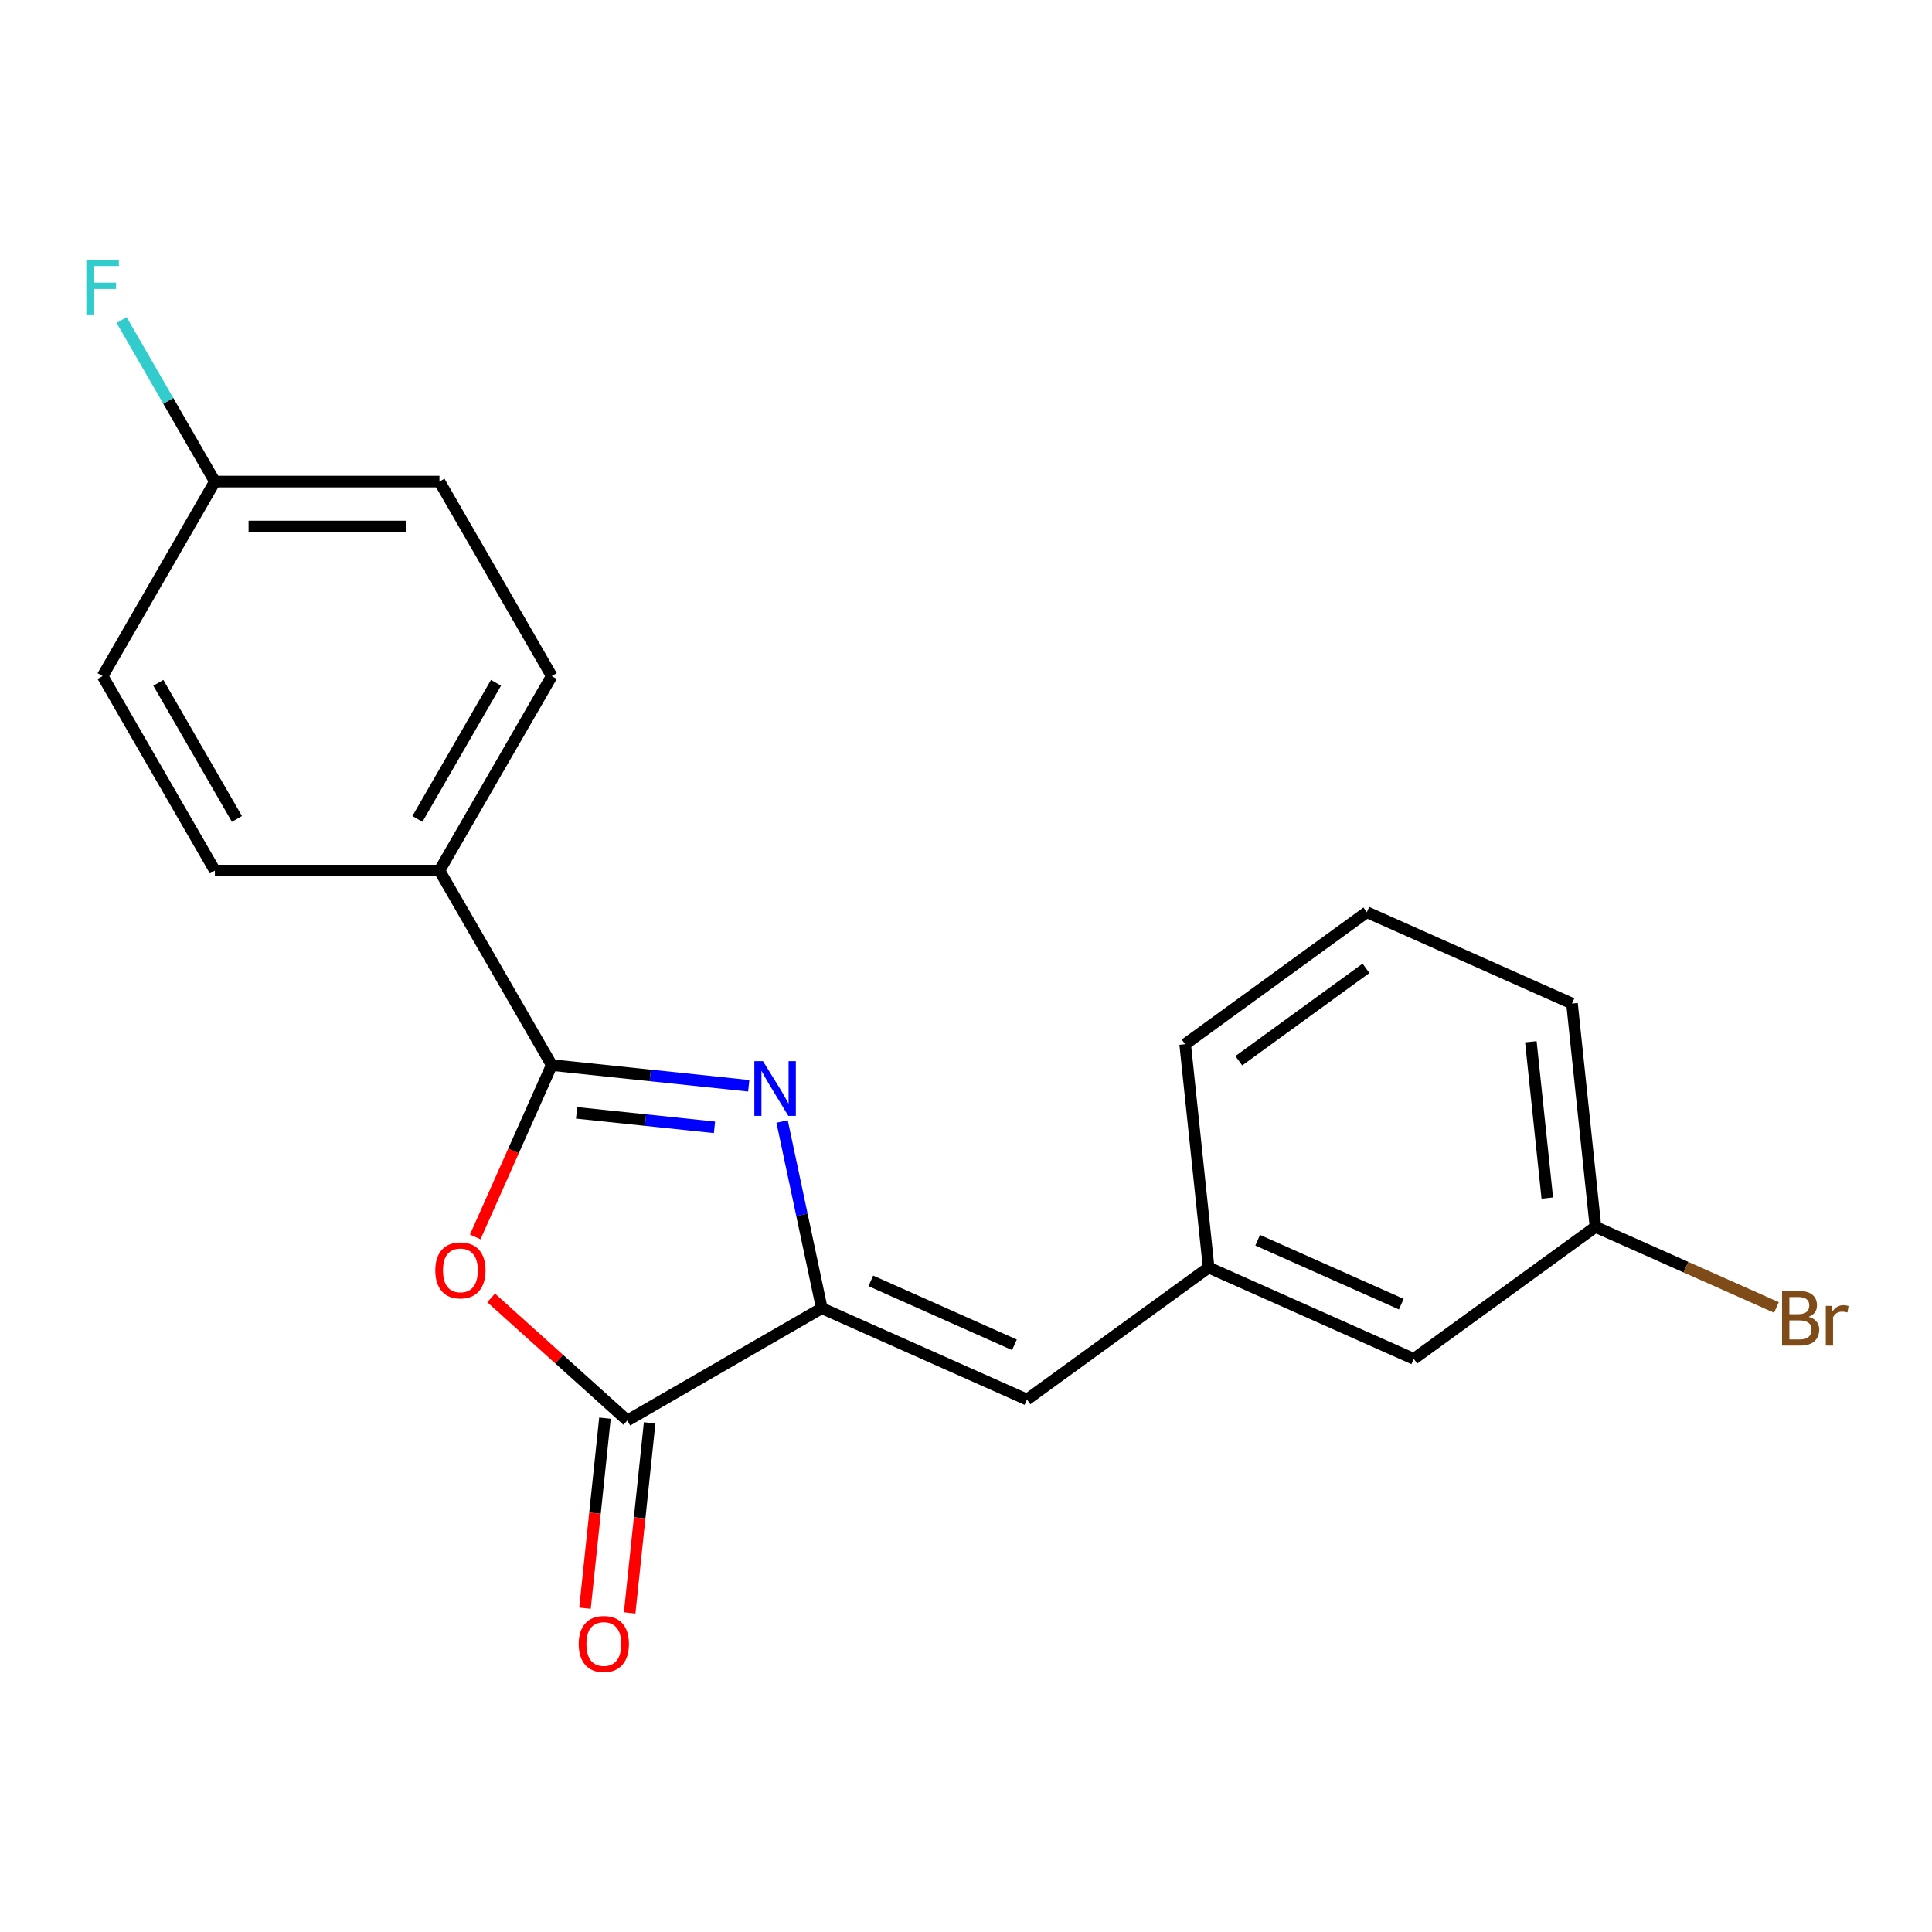<?xml version='1.0' encoding='iso-8859-1'?>
<svg version='1.1' baseProfile='full'
              xmlns='http://www.w3.org/2000/svg'
                      xmlns:rdkit='http://www.rdkit.org/xml'
                      xmlns:xlink='http://www.w3.org/1999/xlink'
                  xml:space='preserve'
width='1000px' height='1000px' viewBox='0 0 1000 1000'>
<!-- END OF HEADER -->
<rect style='opacity:1.0;fill:#FFFFFF;stroke:none' width='1000' height='1000' x='0' y='0'> </rect>
<path class='bond-0' d='M 387.539,561.991 L 336.56,556.633' style='fill:none;fill-rule:evenodd;stroke:#0000FF;stroke-width:6px;stroke-linecap:butt;stroke-linejoin:miter;stroke-opacity:1' />
<path class='bond-0' d='M 336.56,556.633 L 285.582,551.275' style='fill:none;fill-rule:evenodd;stroke:#000000;stroke-width:6px;stroke-linecap:butt;stroke-linejoin:miter;stroke-opacity:1' />
<path class='bond-0' d='M 369.815,583.504 L 334.13,579.753' style='fill:none;fill-rule:evenodd;stroke:#0000FF;stroke-width:6px;stroke-linecap:butt;stroke-linejoin:miter;stroke-opacity:1' />
<path class='bond-0' d='M 334.13,579.753 L 298.445,576.003' style='fill:none;fill-rule:evenodd;stroke:#000000;stroke-width:6px;stroke-linecap:butt;stroke-linejoin:miter;stroke-opacity:1' />
<path class='bond-1' d='M 404.813,580.491 L 415.083,628.808' style='fill:none;fill-rule:evenodd;stroke:#0000FF;stroke-width:6px;stroke-linecap:butt;stroke-linejoin:miter;stroke-opacity:1' />
<path class='bond-1' d='M 415.083,628.808 L 425.353,677.125' style='fill:none;fill-rule:evenodd;stroke:#000000;stroke-width:6px;stroke-linecap:butt;stroke-linejoin:miter;stroke-opacity:1' />
<path class='bond-2' d='M 285.582,551.275 L 265.777,595.757' style='fill:none;fill-rule:evenodd;stroke:#000000;stroke-width:6px;stroke-linecap:butt;stroke-linejoin:miter;stroke-opacity:1' />
<path class='bond-2' d='M 265.777,595.757 L 245.972,640.239' style='fill:none;fill-rule:evenodd;stroke:#FF0000;stroke-width:6px;stroke-linecap:butt;stroke-linejoin:miter;stroke-opacity:1' />
<path class='bond-5' d='M 285.582,551.275 L 227.461,450.607' style='fill:none;fill-rule:evenodd;stroke:#000000;stroke-width:6px;stroke-linecap:butt;stroke-linejoin:miter;stroke-opacity:1' />
<path class='bond-3' d='M 425.353,677.125 L 324.686,735.245' style='fill:none;fill-rule:evenodd;stroke:#000000;stroke-width:6px;stroke-linecap:butt;stroke-linejoin:miter;stroke-opacity:1' />
<path class='bond-4' d='M 425.353,677.125 L 531.544,724.404' style='fill:none;fill-rule:evenodd;stroke:#000000;stroke-width:6px;stroke-linecap:butt;stroke-linejoin:miter;stroke-opacity:1' />
<path class='bond-4' d='M 450.737,662.979 L 525.071,696.074' style='fill:none;fill-rule:evenodd;stroke:#000000;stroke-width:6px;stroke-linecap:butt;stroke-linejoin:miter;stroke-opacity:1' />
<path class='bond-20' d='M 254.208,671.787 L 289.447,703.516' style='fill:none;fill-rule:evenodd;stroke:#FF0000;stroke-width:6px;stroke-linecap:butt;stroke-linejoin:miter;stroke-opacity:1' />
<path class='bond-20' d='M 289.447,703.516 L 324.686,735.245' style='fill:none;fill-rule:evenodd;stroke:#000000;stroke-width:6px;stroke-linecap:butt;stroke-linejoin:miter;stroke-opacity:1' />
<path class='bond-6' d='M 313.125,734.03 L 307.955,783.219' style='fill:none;fill-rule:evenodd;stroke:#000000;stroke-width:6px;stroke-linecap:butt;stroke-linejoin:miter;stroke-opacity:1' />
<path class='bond-6' d='M 307.955,783.219 L 302.785,832.408' style='fill:none;fill-rule:evenodd;stroke:#FF0000;stroke-width:6px;stroke-linecap:butt;stroke-linejoin:miter;stroke-opacity:1' />
<path class='bond-6' d='M 336.246,736.46 L 331.076,785.649' style='fill:none;fill-rule:evenodd;stroke:#000000;stroke-width:6px;stroke-linecap:butt;stroke-linejoin:miter;stroke-opacity:1' />
<path class='bond-6' d='M 331.076,785.649 L 325.906,834.838' style='fill:none;fill-rule:evenodd;stroke:#FF0000;stroke-width:6px;stroke-linecap:butt;stroke-linejoin:miter;stroke-opacity:1' />
<path class='bond-7' d='M 531.544,724.404 L 625.584,656.08' style='fill:none;fill-rule:evenodd;stroke:#000000;stroke-width:6px;stroke-linecap:butt;stroke-linejoin:miter;stroke-opacity:1' />
<path class='bond-8' d='M 227.461,450.607 L 285.582,349.94' style='fill:none;fill-rule:evenodd;stroke:#000000;stroke-width:6px;stroke-linecap:butt;stroke-linejoin:miter;stroke-opacity:1' />
<path class='bond-8' d='M 216.046,423.883 L 256.73,353.416' style='fill:none;fill-rule:evenodd;stroke:#000000;stroke-width:6px;stroke-linecap:butt;stroke-linejoin:miter;stroke-opacity:1' />
<path class='bond-9' d='M 227.461,450.607 L 111.221,450.607' style='fill:none;fill-rule:evenodd;stroke:#000000;stroke-width:6px;stroke-linecap:butt;stroke-linejoin:miter;stroke-opacity:1' />
<path class='bond-10' d='M 625.584,656.08 L 731.775,703.359' style='fill:none;fill-rule:evenodd;stroke:#000000;stroke-width:6px;stroke-linecap:butt;stroke-linejoin:miter;stroke-opacity:1' />
<path class='bond-10' d='M 650.968,641.934 L 725.302,675.029' style='fill:none;fill-rule:evenodd;stroke:#000000;stroke-width:6px;stroke-linecap:butt;stroke-linejoin:miter;stroke-opacity:1' />
<path class='bond-18' d='M 625.584,656.08 L 613.434,540.476' style='fill:none;fill-rule:evenodd;stroke:#000000;stroke-width:6px;stroke-linecap:butt;stroke-linejoin:miter;stroke-opacity:1' />
<path class='bond-14' d='M 285.582,349.94 L 227.461,249.273' style='fill:none;fill-rule:evenodd;stroke:#000000;stroke-width:6px;stroke-linecap:butt;stroke-linejoin:miter;stroke-opacity:1' />
<path class='bond-13' d='M 111.221,450.607 L 53.101,349.94' style='fill:none;fill-rule:evenodd;stroke:#000000;stroke-width:6px;stroke-linecap:butt;stroke-linejoin:miter;stroke-opacity:1' />
<path class='bond-13' d='M 122.636,423.883 L 81.952,353.416' style='fill:none;fill-rule:evenodd;stroke:#000000;stroke-width:6px;stroke-linecap:butt;stroke-linejoin:miter;stroke-opacity:1' />
<path class='bond-12' d='M 731.775,703.359 L 825.815,635.035' style='fill:none;fill-rule:evenodd;stroke:#000000;stroke-width:6px;stroke-linecap:butt;stroke-linejoin:miter;stroke-opacity:1' />
<path class='bond-11' d='M 111.221,249.273 L 53.101,349.94' style='fill:none;fill-rule:evenodd;stroke:#000000;stroke-width:6px;stroke-linecap:butt;stroke-linejoin:miter;stroke-opacity:1' />
<path class='bond-15' d='M 111.221,249.273 L 87.088,207.473' style='fill:none;fill-rule:evenodd;stroke:#000000;stroke-width:6px;stroke-linecap:butt;stroke-linejoin:miter;stroke-opacity:1' />
<path class='bond-15' d='M 87.088,207.473 L 62.954,165.672' style='fill:none;fill-rule:evenodd;stroke:#33CCCC;stroke-width:6px;stroke-linecap:butt;stroke-linejoin:miter;stroke-opacity:1' />
<path class='bond-21' d='M 111.221,249.273 L 227.461,249.273' style='fill:none;fill-rule:evenodd;stroke:#000000;stroke-width:6px;stroke-linecap:butt;stroke-linejoin:miter;stroke-opacity:1' />
<path class='bond-21' d='M 128.657,272.521 L 210.025,272.521' style='fill:none;fill-rule:evenodd;stroke:#000000;stroke-width:6px;stroke-linecap:butt;stroke-linejoin:miter;stroke-opacity:1' />
<path class='bond-16' d='M 825.815,635.035 L 872.648,655.886' style='fill:none;fill-rule:evenodd;stroke:#000000;stroke-width:6px;stroke-linecap:butt;stroke-linejoin:miter;stroke-opacity:1' />
<path class='bond-16' d='M 872.648,655.886 L 919.48,676.737' style='fill:none;fill-rule:evenodd;stroke:#7F4C19;stroke-width:6px;stroke-linecap:butt;stroke-linejoin:miter;stroke-opacity:1' />
<path class='bond-22' d='M 825.815,635.035 L 813.665,519.431' style='fill:none;fill-rule:evenodd;stroke:#000000;stroke-width:6px;stroke-linecap:butt;stroke-linejoin:miter;stroke-opacity:1' />
<path class='bond-22' d='M 800.872,620.124 L 792.367,539.202' style='fill:none;fill-rule:evenodd;stroke:#000000;stroke-width:6px;stroke-linecap:butt;stroke-linejoin:miter;stroke-opacity:1' />
<path class='bond-17' d='M 707.474,472.152 L 613.434,540.476' style='fill:none;fill-rule:evenodd;stroke:#000000;stroke-width:6px;stroke-linecap:butt;stroke-linejoin:miter;stroke-opacity:1' />
<path class='bond-17' d='M 707.033,501.209 L 641.204,549.036' style='fill:none;fill-rule:evenodd;stroke:#000000;stroke-width:6px;stroke-linecap:butt;stroke-linejoin:miter;stroke-opacity:1' />
<path class='bond-19' d='M 707.474,472.152 L 813.665,519.431' style='fill:none;fill-rule:evenodd;stroke:#000000;stroke-width:6px;stroke-linecap:butt;stroke-linejoin:miter;stroke-opacity:1' />
<path  class='atom-0' d='M 394.925 549.265
L 404.205 564.265
Q 405.125 565.745, 406.605 568.425
Q 408.085 571.105, 408.165 571.265
L 408.165 549.265
L 411.925 549.265
L 411.925 577.585
L 408.045 577.585
L 398.085 561.185
Q 396.925 559.265, 395.685 557.065
Q 394.485 554.865, 394.125 554.185
L 394.125 577.585
L 390.445 577.585
L 390.445 549.265
L 394.925 549.265
' fill='#0000FF'/>
<path  class='atom-3' d='M 225.302 657.545
Q 225.302 650.745, 228.662 646.945
Q 232.022 643.145, 238.302 643.145
Q 244.582 643.145, 247.942 646.945
Q 251.302 650.745, 251.302 657.545
Q 251.302 664.425, 247.902 668.345
Q 244.502 672.225, 238.302 672.225
Q 232.062 672.225, 228.662 668.345
Q 225.302 664.465, 225.302 657.545
M 238.302 669.025
Q 242.622 669.025, 244.942 666.145
Q 247.302 663.225, 247.302 657.545
Q 247.302 651.985, 244.942 649.185
Q 242.622 646.345, 238.302 646.345
Q 233.982 646.345, 231.622 649.145
Q 229.302 651.945, 229.302 657.545
Q 229.302 663.265, 231.622 666.145
Q 233.982 669.025, 238.302 669.025
' fill='#FF0000'/>
<path  class='atom-7' d='M 299.535 850.929
Q 299.535 844.129, 302.895 840.329
Q 306.255 836.529, 312.535 836.529
Q 318.815 836.529, 322.175 840.329
Q 325.535 844.129, 325.535 850.929
Q 325.535 857.809, 322.135 861.729
Q 318.735 865.609, 312.535 865.609
Q 306.295 865.609, 302.895 861.729
Q 299.535 857.849, 299.535 850.929
M 312.535 862.409
Q 316.855 862.409, 319.175 859.529
Q 321.535 856.609, 321.535 850.929
Q 321.535 845.369, 319.175 842.569
Q 316.855 839.729, 312.535 839.729
Q 308.215 839.729, 305.855 842.529
Q 303.535 845.329, 303.535 850.929
Q 303.535 856.649, 305.855 859.529
Q 308.215 862.409, 312.535 862.409
' fill='#FF0000'/>
<path  class='atom-16' d='M 44.681 134.446
L 61.521 134.446
L 61.521 137.686
L 48.481 137.686
L 48.481 146.286
L 60.081 146.286
L 60.081 149.566
L 48.481 149.566
L 48.481 162.766
L 44.681 162.766
L 44.681 134.446
' fill='#33CCCC'/>
<path  class='atom-17' d='M 936.146 681.594
Q 938.866 682.354, 940.226 684.034
Q 941.626 685.674, 941.626 688.114
Q 941.626 692.034, 939.106 694.274
Q 936.626 696.474, 931.906 696.474
L 922.386 696.474
L 922.386 668.154
L 930.746 668.154
Q 935.586 668.154, 938.026 670.114
Q 940.466 672.074, 940.466 675.674
Q 940.466 679.954, 936.146 681.594
M 926.186 671.354
L 926.186 680.234
L 930.746 680.234
Q 933.546 680.234, 934.986 679.114
Q 936.466 677.954, 936.466 675.674
Q 936.466 671.354, 930.746 671.354
L 926.186 671.354
M 931.906 693.274
Q 934.666 693.274, 936.146 691.954
Q 937.626 690.634, 937.626 688.114
Q 937.626 685.794, 935.986 684.634
Q 934.386 683.434, 931.306 683.434
L 926.186 683.434
L 926.186 693.274
L 931.906 693.274
' fill='#7F4C19'/>
<path  class='atom-17' d='M 948.066 675.914
L 948.506 678.754
Q 950.666 675.554, 954.186 675.554
Q 955.306 675.554, 956.826 675.954
L 956.226 679.314
Q 954.506 678.914, 953.546 678.914
Q 951.866 678.914, 950.746 679.594
Q 949.666 680.234, 948.786 681.794
L 948.786 696.474
L 945.026 696.474
L 945.026 675.914
L 948.066 675.914
' fill='#7F4C19'/>
</svg>
